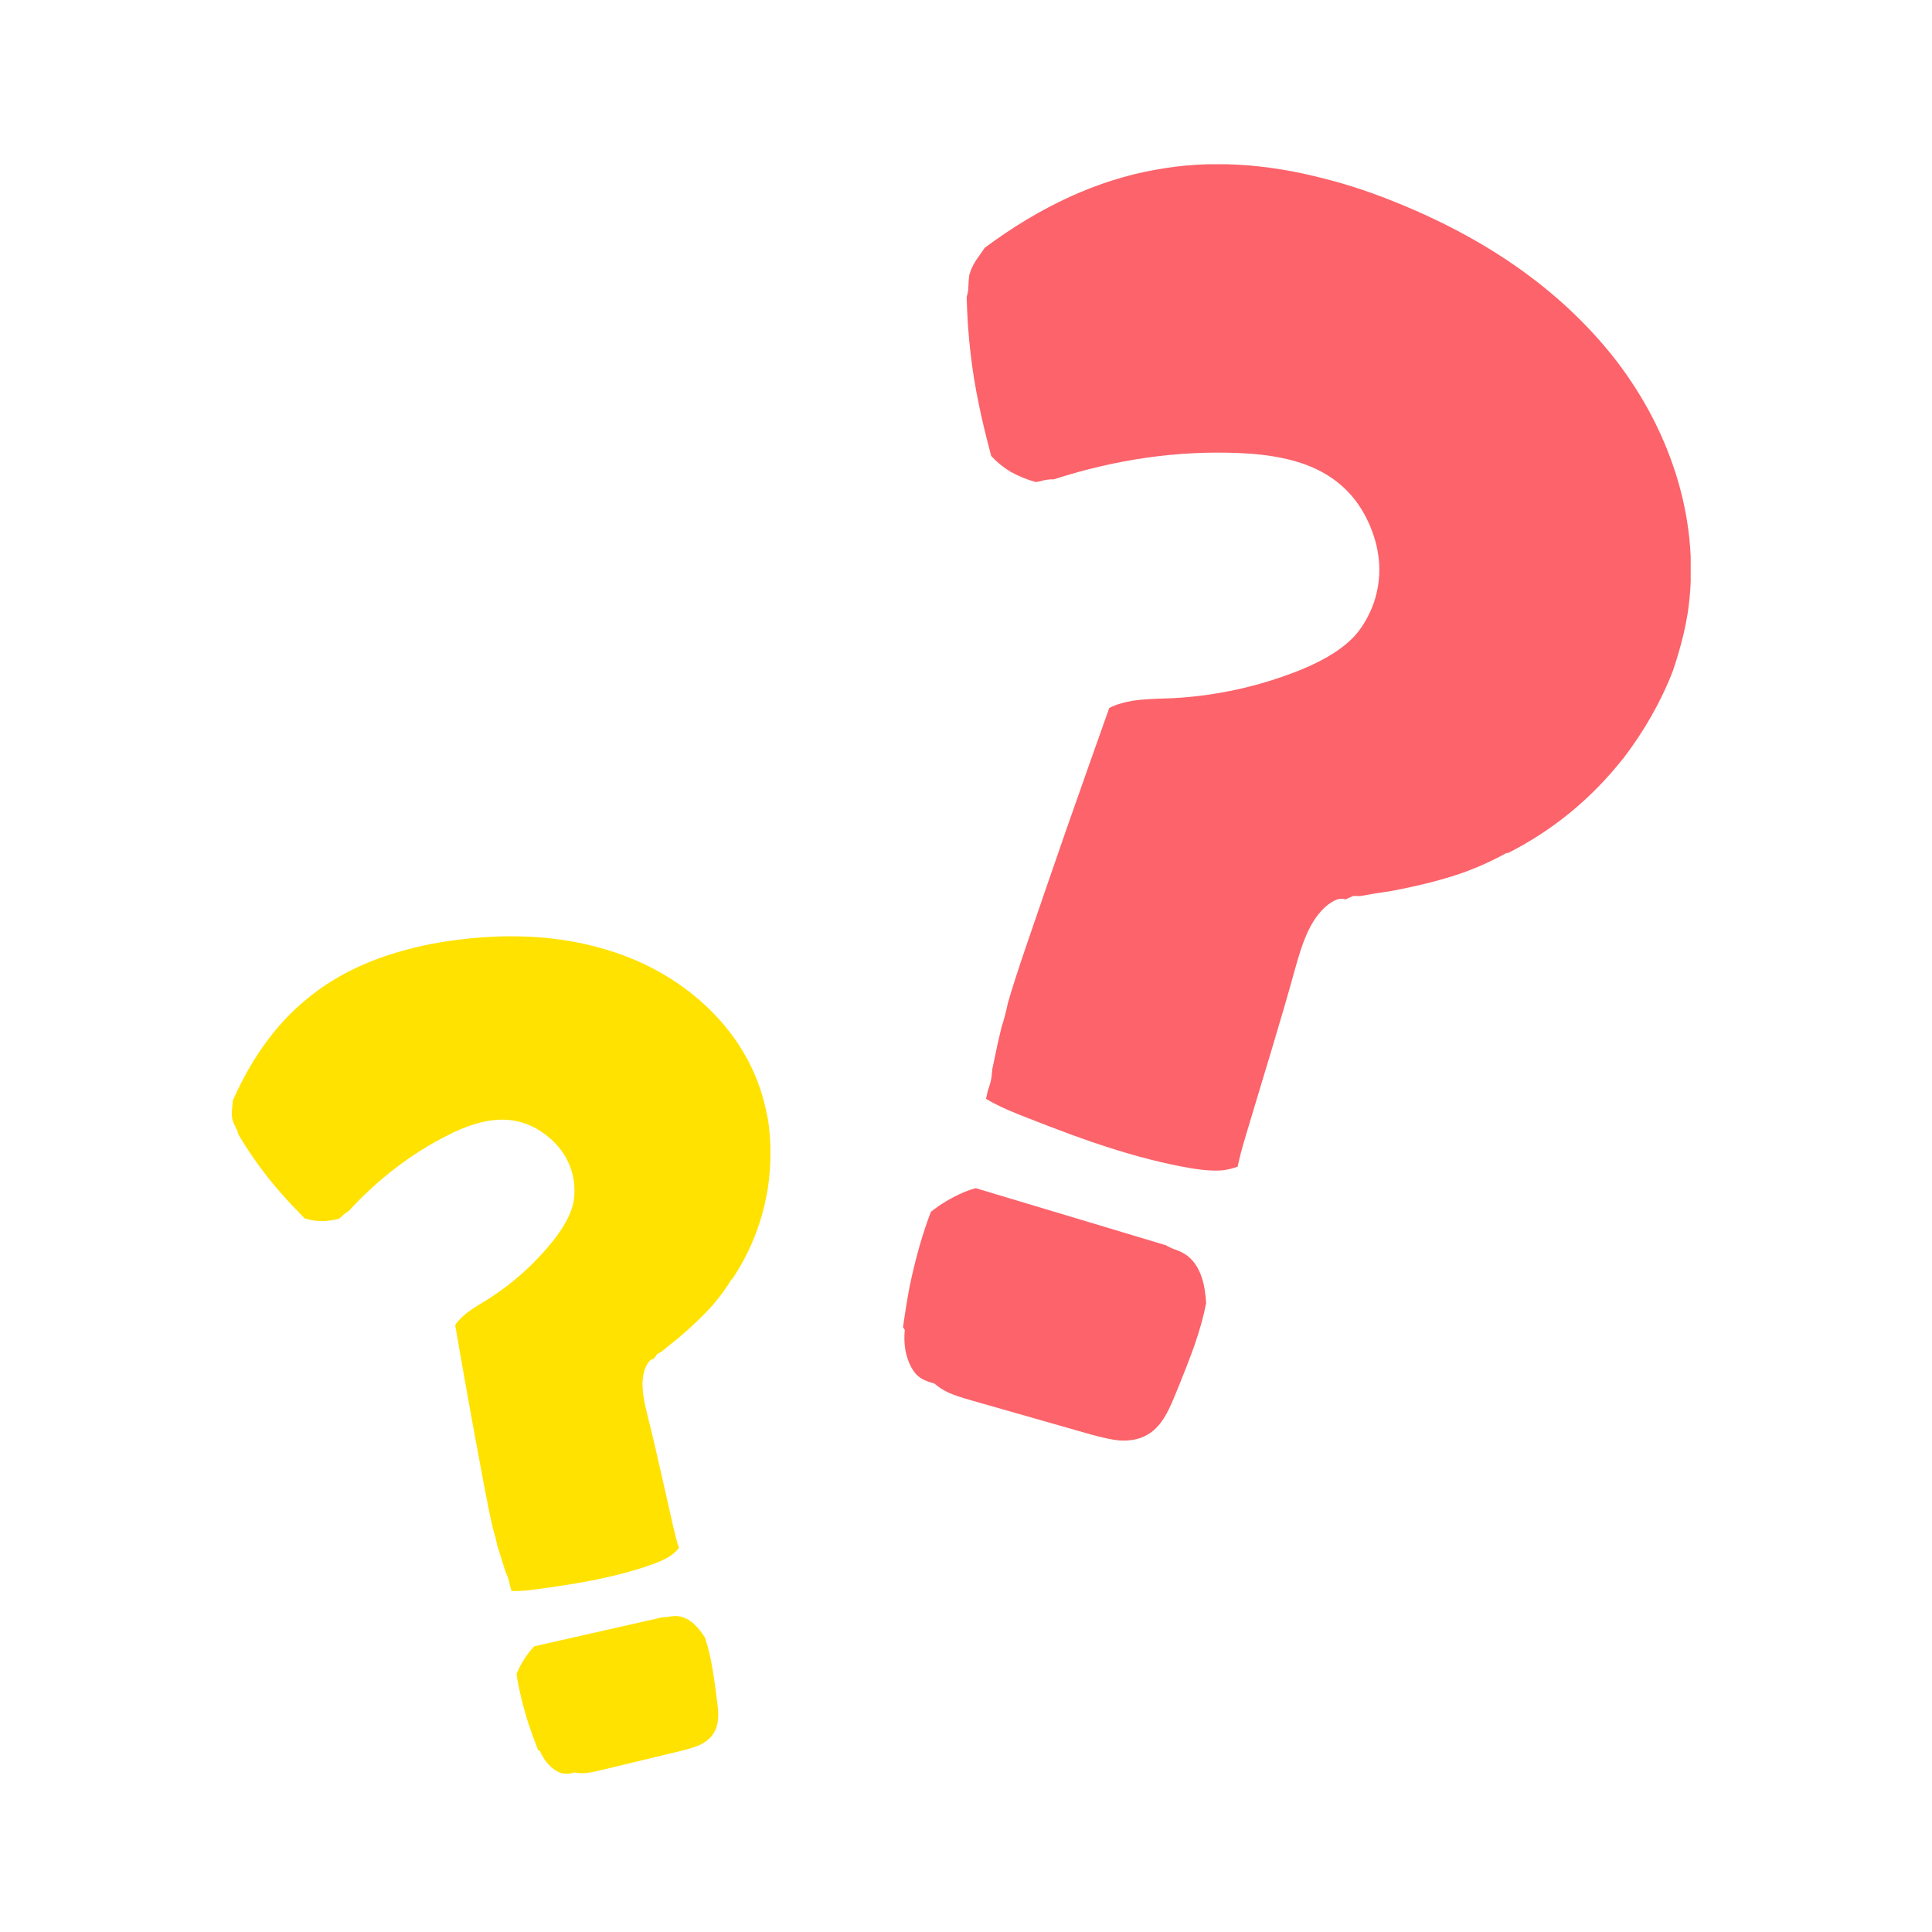 <svg fill="none" height="200" viewBox="0 0 200 200" width="200" xmlns="http://www.w3.org/2000/svg" xmlns:xlink="http://www.w3.org/1999/xlink"><clipPath id="a"><path d="m24 17h151.02v166.61h-151.02z"/></clipPath><path d="m0 0h200v200h-200z" fill="#fff"/><g clip-path="url(#a)"><path d="m96.37 125.43c-.86 2.24-1.58 4.78-2.18 7.62-.23 1.18-.47 2.62-.71 4.34.07.1.13.19.18.28-.14 1.51.09 2.82.71 3.93.25.46.56.81.93 1.05.26.17.6.32 1.02.45l.42.13c.43.38.93.7 1.53.97.53.23 1.3.49 2.33.78l12.27 3.5c1.26.35 2.27.57 3.04.64 1.11.06 2.07-.13 2.85-.59.65-.36 1.22-.93 1.72-1.71.32-.5.69-1.25 1.1-2.24.98-2.38 1.67-4.17 2.09-5.37.53-1.53.93-2.97 1.19-4.31-.07-1-.19-1.81-.38-2.42-.44-1.49-1.24-2.48-2.4-2.96-.14-.06-.35-.14-.65-.25-.26-.1-.47-.2-.63-.3-.03-.03-.06-.05-.1-.06l-19.62-5.89-.08-.02c-.38.1-.77.23-1.18.4-1.32.57-2.46 1.25-3.43 2.03m71.64-46.9c2.23-2.93 3.95-5.97 5.16-9.12.2-.59.38-1.17.55-1.74.42-1.41.75-2.83.98-4.26.66-4.49.32-9.04-1.02-13.64-1.3-4.4-3.4-8.5-6.28-12.3-5.38-6.98-12.91-12.44-22.61-16.4-2.62-1.08-5.17-1.94-7.65-2.56-6.22-1.64-12.06-1.95-17.52-.94-5.96 1.05-11.86 3.74-17.7 8.08-.16.22-.33.47-.51.74-.51.67-.84 1.28-1 1.81-.03.05-.05.11-.06.19-.04.07-.05.14-.04.22-.05.29-.08.76-.1 1.41-.04.26-.09.5-.16.73.09 3.85.51 7.58 1.28 11.21.28 1.39.7 3.14 1.26 5.24.55.61 1.21 1.15 1.99 1.63.81.45 1.68.81 2.62 1.07l.33-.05c.59-.17 1.1-.25 1.54-.23 6.48-2.09 12.86-2.99 19.16-2.72 3.36.13 6.07.71 8.13 1.72 2.52 1.23 4.34 3.18 5.46 5.86s1.25 5.33.37 7.95c-.48 1.3-1.1 2.39-1.87 3.28-1.21 1.37-3.1 2.57-5.66 3.62-4.28 1.72-8.73 2.71-13.35 2.95-1.18.03-2.06.07-2.63.11-1.02.06-1.88.2-2.6.41-.44.12-.86.28-1.27.49l-1.94 5.47c-1.91 5.39-3.32 9.43-4.24 12.13l-2.38 6.93c-.89 2.6-1.53 4.6-1.93 6-.2.94-.41 1.74-.63 2.41l-.02.05c-.14.61-.28 1.19-.41 1.75l-.56 2.66c-.03.49-.08.89-.15 1.19-.01.11-.12.46-.31 1.03-.07.29-.13.57-.19.84.31.19.65.37 1.01.56.72.37 1.78.83 3.19 1.38 3.37 1.33 6.15 2.35 8.34 3.05 3.1 1 5.97 1.73 8.6 2.18 1.5.25 2.67.32 3.51.21.48-.07.95-.19 1.4-.36.18-.87.46-1.95.85-3.23.56-1.87 1.4-4.68 2.54-8.44 1.01-3.35 1.83-6.17 2.46-8.46.48-1.76.9-3.03 1.25-3.81.58-1.38 1.33-2.44 2.24-3.17.47-.34.84-.54 1.13-.59.27-.06.5-.04.71.04.16-.09.34-.17.53-.24.07-.05.16-.1.27-.12.23 0 .47 0 .72.01.96-.18 2.04-.36 3.24-.53 2.85-.54 5.3-1.16 7.36-1.88 1.63-.59 3.13-1.27 4.49-2.03.06-.02.13-.03.21-.02 4.63-2.35 8.6-5.6 11.88-9.75z" fill="#fc636a"/><path d="m53.47 173.31c.24 1.57.65 3.28 1.23 5.11.25.76.58 1.67 1 2.74.07.03.13.07.19.11.41.92.97 1.6 1.69 2.04.29.18.59.29.88.31.2.02.45 0 .73-.07l.29-.07c.37.08.77.1 1.2.06.38-.04.91-.14 1.6-.31l8.22-1.98c.84-.21 1.5-.41 1.96-.62.66-.33 1.15-.75 1.45-1.27.25-.42.4-.94.43-1.55.02-.39 0-.94-.1-1.65-.21-1.69-.4-2.95-.55-3.78-.19-1.06-.43-2.02-.72-2.88-.37-.55-.7-.98-1.01-1.27-.74-.72-1.53-1.03-2.35-.92-.1 0-.25.03-.45.07-.18.03-.34.04-.46.03-.03 0-.05 0-.08 0l-13.25 3h-.05c-.18.19-.37.4-.55.63-.58.76-1.02 1.52-1.31 2.29m26.05-50.45c.33-2.42.33-4.74 0-6.95-.08-.41-.17-.8-.25-1.18-.22-.95-.49-1.88-.83-2.78-1.08-2.81-2.76-5.32-5.04-7.54-2.19-2.12-4.74-3.8-7.64-5.05-5.38-2.27-11.51-2.97-18.4-2.09-1.86.23-3.61.57-5.25 1.02-4.12 1.08-7.6 2.81-10.42 5.17-3.1 2.55-5.62 6.03-7.58 10.44-.02.18-.04.38-.05.59-.07.56-.07 1.01.01 1.37 0 .04 0 .08.03.12 0 .05.02.1.05.14.07.18.2.47.4.85.06.16.11.32.15.47 1.3 2.19 2.77 4.21 4.4 6.05.61.71 1.43 1.58 2.44 2.61.51.17 1.08.27 1.68.29.61 0 1.23-.08 1.86-.24l.18-.13c.28-.29.55-.5.81-.64 3.06-3.32 6.45-5.93 10.17-7.82 1.98-1.02 3.73-1.57 5.26-1.66 1.85-.11 3.54.42 5.06 1.6s2.46 2.67 2.81 4.46c.15.91.14 1.74 0 2.5-.25 1.19-.95 2.5-2.08 3.94-1.91 2.39-4.15 4.41-6.74 6.06-.67.4-1.16.71-1.48.92-.57.37-1.02.73-1.37 1.08-.21.21-.41.44-.57.7l.66 3.79c.66 3.73 1.16 6.53 1.51 8.39l.89 4.77c.34 1.79.62 3.15.84 4.09.19.61.33 1.14.42 1.59v.04c.12.4.24.78.35 1.14l.54 1.72c.14.29.24.54.3.74.03.07.08.3.16.7.06.19.11.37.16.55h.77c.53-.02 1.3-.1 2.29-.24 2.38-.33 4.32-.65 5.81-.96 2.12-.44 4.01-.95 5.68-1.55.95-.34 1.65-.68 2.09-1.03.26-.2.49-.42.69-.67-.18-.56-.37-1.27-.57-2.14-.29-1.26-.72-3.16-1.29-5.7-.51-2.26-.95-4.16-1.34-5.68-.29-1.17-.47-2.04-.52-2.6-.11-.99-.03-1.84.26-2.56.16-.35.31-.58.46-.71.14-.12.28-.19.42-.21.06-.1.14-.21.23-.32.02-.06.06-.11.11-.16.13-.08.27-.16.42-.23.49-.41 1.06-.87 1.7-1.37 1.47-1.24 2.68-2.4 3.63-3.48.75-.87 1.39-1.75 1.93-2.64.03-.03.07-.06.11-.08 1.91-2.87 3.14-6.04 3.68-9.51z" fill="#ffe200"/></g></svg>